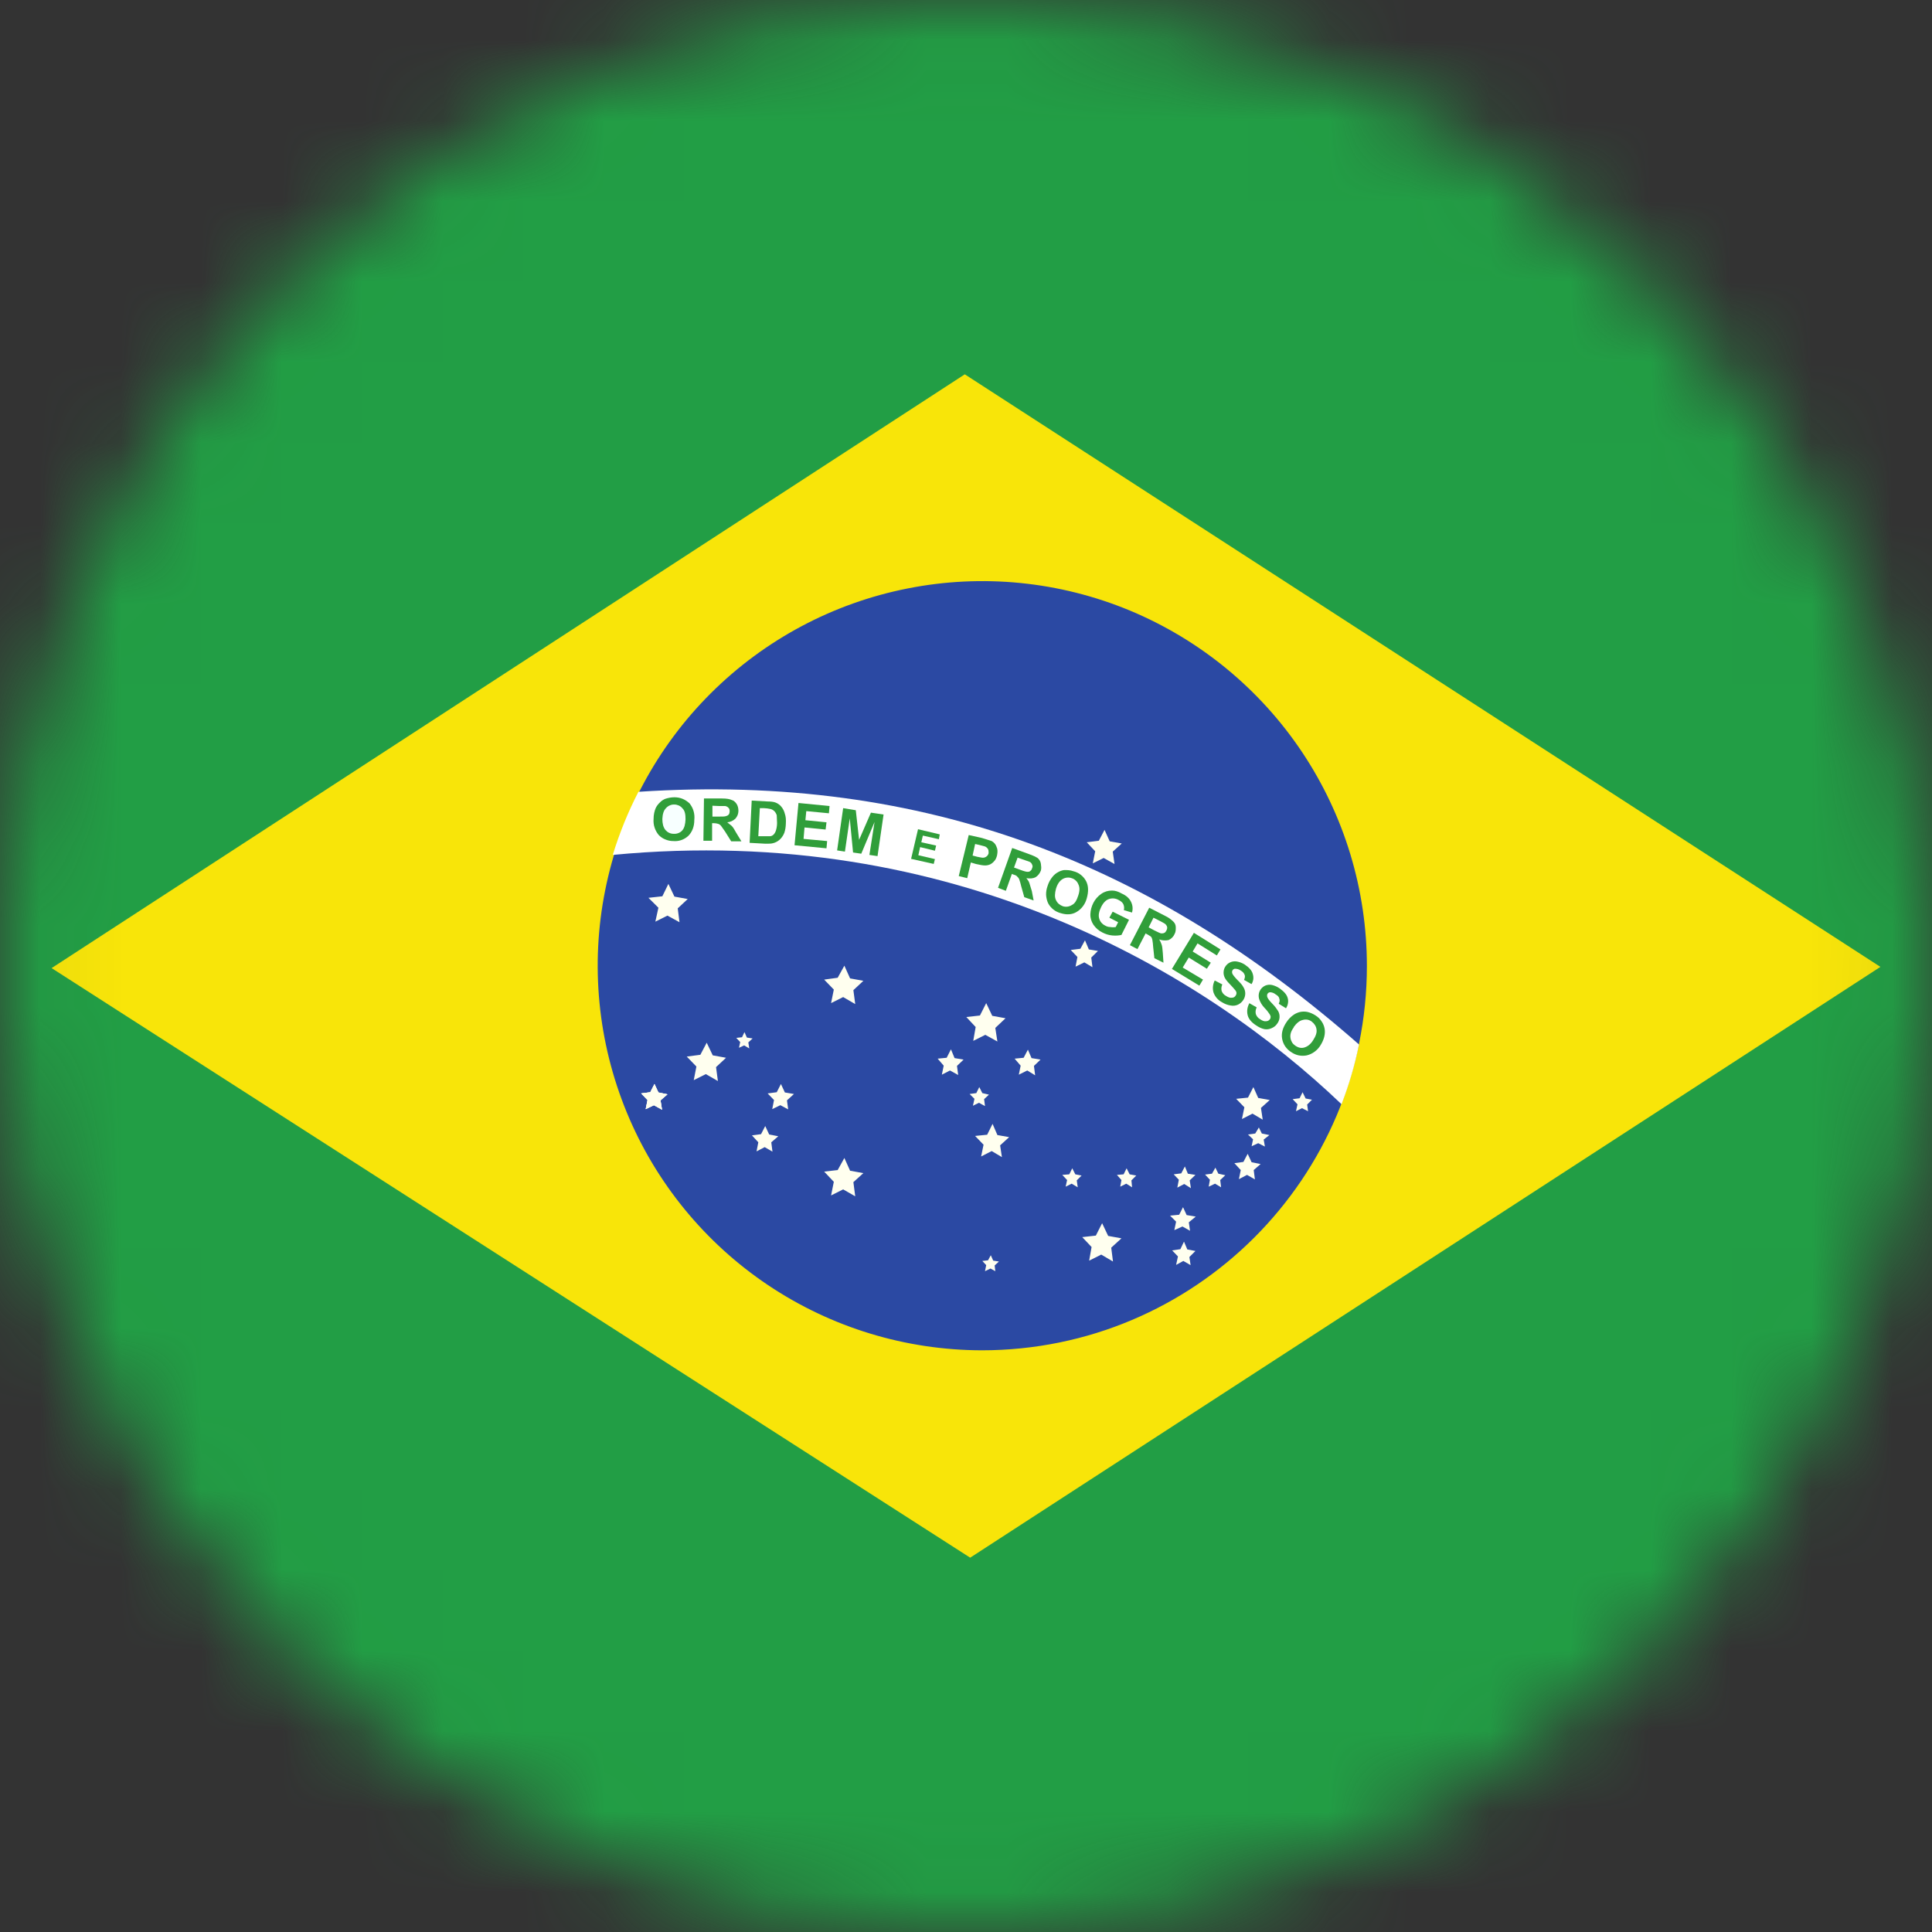 <svg width="24" height="24" viewBox="0 0 24 24" fill="none" xmlns="http://www.w3.org/2000/svg">
<rect x="0" y="0" width="24" height="24" fill="#333333" stroke="none"/>
<mask id="mask0_4905_3695" style="mask-type:alpha" maskUnits="userSpaceOnUse" x="0" y="0" width="24" height="24">
<circle cx="12" cy="12" r="12" fill="black"/>
</mask>
<g mask="url(#mask0_4905_3695)">
<path fill-rule="evenodd" clip-rule="evenodd" d="M0 0H24V24H0V0Z" fill="#229E45"/>
<path fill-rule="evenodd" clip-rule="evenodd" d="M12.052 19.35L23.359 12.011L11.985 4.65L0.641 12.026L12.052 19.35Z" fill="#F8E509"/>
<path fill-rule="evenodd" clip-rule="evenodd" d="M16.98 12C16.98 14.636 14.839 16.774 12.195 16.774C11.25 16.772 10.327 16.491 9.542 15.965C8.757 15.439 8.146 14.692 7.786 13.819C7.426 12.945 7.332 11.985 7.518 11.058C7.703 10.132 8.159 9.281 8.828 8.614C9.497 7.947 10.348 7.493 11.275 7.31C12.202 7.126 13.162 7.222 14.035 7.584C14.907 7.947 15.653 8.56 16.177 9.346C16.701 10.132 16.98 11.055 16.98 12Z" fill="#2B49A3"/>
<path fill-rule="evenodd" clip-rule="evenodd" d="M10.624 14.861L10.474 14.775L10.324 14.85L10.358 14.681L10.238 14.554L10.406 14.535L10.489 14.385L10.56 14.543L10.725 14.573L10.601 14.685M13.826 15.671L13.68 15.585L13.53 15.66L13.56 15.491L13.444 15.368L13.613 15.349L13.691 15.195L13.766 15.353L13.931 15.383L13.804 15.499M12.446 14.374L12.319 14.299L12.188 14.366L12.218 14.22L12.113 14.111L12.263 14.096L12.33 13.961L12.39 14.1L12.536 14.126L12.424 14.228M15.686 13.909L15.559 13.834L15.428 13.901L15.458 13.755L15.356 13.65L15.503 13.635L15.57 13.504L15.63 13.639L15.773 13.665L15.664 13.763M12.39 12.938L12.24 12.855L12.09 12.93L12.12 12.758L12.004 12.634L12.173 12.615L12.251 12.461L12.326 12.619L12.491 12.649L12.364 12.769M8.441 11.456L8.291 11.374L8.141 11.449L8.179 11.276L8.055 11.153L8.228 11.134L8.303 10.98L8.378 11.138L8.543 11.168L8.419 11.284M8.918 13.429L8.768 13.343L8.618 13.418L8.651 13.249L8.531 13.125L8.7 13.103L8.779 12.953L8.854 13.11L9.019 13.14L8.895 13.256M13.845 10.733L13.71 10.658L13.575 10.725L13.605 10.575L13.5 10.463L13.65 10.444L13.721 10.309L13.785 10.451L13.935 10.478L13.823 10.579M13.571 12.015L13.47 11.955L13.361 12.008L13.384 11.888L13.301 11.801L13.421 11.786L13.478 11.681L13.526 11.794L13.639 11.813L13.556 11.895M8.224 13.785L8.123 13.729L8.021 13.778L8.044 13.665L7.965 13.583L8.078 13.568L8.13 13.466L8.179 13.571L8.291 13.594L8.205 13.669M15.713 14.243L15.63 14.201L15.548 14.239L15.566 14.153L15.503 14.093L15.593 14.081L15.638 14.006L15.675 14.081L15.769 14.1L15.698 14.156" fill="#FFFFEF"/>
<path fill-rule="evenodd" clip-rule="evenodd" d="M8.224 13.785L8.123 13.729L8.021 13.778L8.044 13.665L7.965 13.583L8.078 13.568L8.13 13.466L8.179 13.571L8.291 13.594L8.205 13.669" fill="#FFFFEF"/>
<path fill-rule="evenodd" clip-rule="evenodd" d="M8.224 13.785L8.123 13.729L8.021 13.778L8.044 13.665L7.965 13.583L8.078 13.568L8.13 13.466L8.179 13.571L8.291 13.594L8.205 13.669M9.791 13.781L9.694 13.729L9.593 13.778L9.615 13.665L9.536 13.583L9.649 13.568L9.701 13.466L9.75 13.571L9.863 13.59L9.776 13.669M9.596 14.306L9.499 14.25L9.398 14.303L9.42 14.19L9.341 14.104L9.454 14.089L9.506 13.988L9.555 14.093L9.668 14.115L9.581 14.19M12.859 13.358L12.761 13.298L12.656 13.35L12.679 13.238L12.604 13.151L12.716 13.14L12.769 13.039L12.814 13.144L12.926 13.163L12.844 13.241M11.903 13.354L11.801 13.298L11.7 13.35L11.723 13.238L11.648 13.151L11.76 13.14L11.813 13.035L11.858 13.144L11.97 13.163L11.888 13.241M9.308 13.024L9.244 12.986L9.18 13.016L9.195 12.945L9.146 12.893L9.218 12.885L9.248 12.821L9.278 12.889L9.349 12.9L9.296 12.949M15.589 14.651L15.491 14.595L15.39 14.648L15.413 14.535L15.334 14.449L15.446 14.434L15.499 14.333L15.548 14.438L15.66 14.46L15.574 14.535M14.794 14.76L14.711 14.708L14.625 14.753L14.644 14.655L14.58 14.588L14.674 14.576L14.719 14.49L14.756 14.58L14.85 14.595L14.779 14.663M15.169 14.749L15.094 14.704L15.015 14.741L15.03 14.655L14.97 14.591L15.056 14.58L15.098 14.505L15.135 14.58L15.221 14.599L15.158 14.659M16.249 13.804L16.174 13.766L16.099 13.804L16.118 13.718L16.058 13.654L16.144 13.643L16.181 13.568L16.219 13.646L16.298 13.661L16.238 13.721M14.783 15.289L14.689 15.236L14.588 15.281L14.61 15.176L14.535 15.101L14.648 15.09L14.696 14.996L14.741 15.094L14.854 15.113L14.768 15.184M14.79 15.716L14.7 15.664L14.61 15.713L14.633 15.608L14.561 15.533L14.663 15.518L14.708 15.424L14.749 15.521L14.85 15.54L14.775 15.615M14.063 14.749L13.991 14.704L13.916 14.741L13.931 14.659L13.875 14.595L13.958 14.588L13.995 14.513L14.033 14.588L14.115 14.603L14.055 14.663M13.388 14.749L13.313 14.704L13.238 14.741L13.256 14.659L13.196 14.595L13.283 14.588L13.32 14.513L13.358 14.588L13.436 14.603L13.376 14.663M12.236 13.74L12.161 13.699L12.086 13.736L12.105 13.65L12.045 13.59L12.128 13.579L12.165 13.504L12.203 13.579L12.285 13.598L12.225 13.654M12.364 15.791L12.304 15.758L12.236 15.791L12.251 15.716L12.203 15.664L12.274 15.656L12.308 15.593L12.338 15.66L12.409 15.671L12.356 15.72M10.624 12.473L10.474 12.386L10.324 12.461L10.358 12.293L10.238 12.169L10.406 12.146L10.489 11.996L10.56 12.154L10.725 12.184L10.601 12.3" fill="#FFFFEF"/>
<path fill-rule="evenodd" clip-rule="evenodd" d="M16.665 13.717C16.758 13.476 16.831 13.228 16.882 12.975C14.34 10.744 11.509 9.6 7.931 9.836C7.801 10.087 7.695 10.35 7.612 10.62C11.85 10.215 14.962 12.09 16.665 13.717Z" fill="white"/>
<path d="M15.525 12.465L15.611 12.514C15.598 12.539 15.594 12.568 15.6 12.596C15.609 12.623 15.627 12.646 15.652 12.66C15.679 12.679 15.705 12.69 15.727 12.686C15.75 12.686 15.765 12.675 15.776 12.66C15.783 12.65 15.785 12.638 15.784 12.626C15.781 12.613 15.774 12.6 15.765 12.589C15.757 12.578 15.739 12.551 15.709 12.521C15.678 12.489 15.655 12.451 15.641 12.409C15.632 12.377 15.634 12.343 15.648 12.312C15.662 12.282 15.686 12.258 15.716 12.244C15.743 12.232 15.774 12.23 15.802 12.236C15.838 12.245 15.871 12.26 15.9 12.281C15.952 12.319 15.986 12.356 15.997 12.401C16.003 12.422 16.003 12.444 15.999 12.466C15.995 12.487 15.987 12.507 15.975 12.525L15.885 12.469C15.896 12.446 15.9 12.424 15.892 12.405C15.889 12.386 15.874 12.368 15.847 12.353C15.828 12.337 15.805 12.328 15.78 12.326C15.773 12.326 15.766 12.328 15.76 12.331C15.755 12.334 15.749 12.339 15.746 12.345C15.739 12.356 15.739 12.368 15.742 12.383C15.746 12.398 15.765 12.428 15.802 12.465C15.84 12.503 15.862 12.536 15.877 12.559C15.891 12.583 15.897 12.611 15.895 12.639C15.893 12.667 15.883 12.694 15.866 12.716C15.849 12.742 15.824 12.761 15.795 12.773C15.767 12.786 15.735 12.79 15.705 12.784C15.671 12.776 15.637 12.761 15.6 12.735C15.544 12.698 15.51 12.656 15.499 12.611C15.486 12.56 15.495 12.507 15.521 12.461L15.525 12.465ZM15.09 12.18L15.184 12.229C15.172 12.255 15.169 12.284 15.176 12.311C15.186 12.337 15.204 12.358 15.229 12.371C15.259 12.39 15.281 12.398 15.304 12.394C15.326 12.394 15.341 12.383 15.352 12.364C15.358 12.355 15.361 12.344 15.36 12.334C15.36 12.323 15.352 12.308 15.341 12.296C15.322 12.273 15.302 12.251 15.281 12.229C15.24 12.188 15.214 12.154 15.206 12.124C15.2 12.104 15.198 12.084 15.201 12.064C15.203 12.044 15.21 12.025 15.221 12.008C15.235 11.985 15.256 11.966 15.281 11.955C15.307 11.943 15.336 11.939 15.364 11.944C15.398 11.95 15.431 11.962 15.461 11.981C15.517 12.019 15.551 12.056 15.562 12.098C15.569 12.119 15.571 12.141 15.569 12.163C15.566 12.185 15.559 12.206 15.547 12.225L15.454 12.173C15.465 12.146 15.469 12.128 15.461 12.109C15.454 12.09 15.439 12.071 15.412 12.056C15.392 12.041 15.367 12.034 15.341 12.034C15.335 12.034 15.329 12.036 15.324 12.04C15.319 12.043 15.314 12.047 15.311 12.053C15.304 12.064 15.304 12.075 15.307 12.09C15.311 12.105 15.334 12.135 15.371 12.173C15.409 12.21 15.435 12.24 15.446 12.263C15.461 12.286 15.469 12.313 15.469 12.341C15.469 12.369 15.461 12.397 15.446 12.42C15.43 12.446 15.406 12.467 15.379 12.48C15.351 12.493 15.319 12.497 15.289 12.491C15.25 12.485 15.213 12.471 15.18 12.45C15.131 12.424 15.094 12.382 15.075 12.33C15.06 12.28 15.066 12.226 15.09 12.18ZM14.557 12.038L14.831 11.588L15.161 11.794L15.116 11.869L14.876 11.719L14.816 11.82L15.041 11.959L14.992 12.034L14.767 11.895L14.692 12.019L14.944 12.169L14.899 12.244L14.561 12.038H14.557ZM13.781 11.4L13.822 11.325L14.025 11.426L13.931 11.614C13.901 11.621 13.864 11.625 13.819 11.621C13.775 11.617 13.733 11.604 13.695 11.584C13.649 11.562 13.611 11.528 13.582 11.486C13.557 11.447 13.543 11.402 13.545 11.355C13.547 11.307 13.56 11.259 13.582 11.216C13.605 11.171 13.638 11.133 13.68 11.104C13.72 11.076 13.767 11.062 13.815 11.063C13.852 11.063 13.89 11.074 13.935 11.1C13.995 11.126 14.032 11.164 14.051 11.205C14.071 11.246 14.075 11.293 14.062 11.336L13.961 11.306C13.967 11.281 13.965 11.255 13.954 11.231C13.942 11.209 13.924 11.194 13.894 11.179C13.876 11.169 13.857 11.163 13.837 11.161C13.817 11.159 13.796 11.161 13.777 11.168C13.74 11.179 13.706 11.213 13.68 11.265C13.654 11.318 13.642 11.366 13.654 11.408C13.659 11.427 13.668 11.445 13.681 11.461C13.694 11.476 13.71 11.489 13.729 11.498C13.747 11.509 13.77 11.516 13.792 11.516C13.815 11.52 13.838 11.52 13.86 11.516L13.89 11.456L13.781 11.4ZM10.399 10.564L10.474 10.039L10.631 10.065L10.672 10.433L10.819 10.095L10.976 10.118L10.901 10.635L10.8 10.62L10.864 10.211L10.699 10.605L10.597 10.59L10.556 10.166L10.496 10.579L10.399 10.564ZM9.87 10.5L9.919 9.975L10.305 10.013L10.297 10.103L10.016 10.076L10.005 10.189L10.267 10.215L10.256 10.305L9.994 10.279L9.982 10.421L10.275 10.448L10.267 10.538L9.87 10.5Z" fill="#309E3A"/>
<path d="M8.119 10.174C8.119 10.118 8.13 10.076 8.145 10.039C8.158 10.012 8.176 9.988 8.198 9.968C8.217 9.948 8.24 9.933 8.265 9.923C8.303 9.911 8.34 9.904 8.378 9.904C8.456 9.904 8.516 9.934 8.565 9.979C8.588 10.008 8.606 10.04 8.616 10.076C8.626 10.111 8.629 10.148 8.625 10.185C8.625 10.268 8.599 10.335 8.55 10.384C8.525 10.407 8.495 10.425 8.463 10.436C8.431 10.447 8.397 10.451 8.363 10.448C8.329 10.448 8.296 10.441 8.265 10.428C8.234 10.416 8.206 10.397 8.183 10.373C8.136 10.317 8.113 10.246 8.119 10.174Z" fill="#309E3A"/>
<path d="M8.228 10.174C8.228 10.23 8.239 10.275 8.265 10.309C8.291 10.339 8.325 10.358 8.37 10.358C8.39 10.359 8.409 10.356 8.427 10.349C8.445 10.342 8.462 10.331 8.475 10.316C8.501 10.287 8.513 10.242 8.516 10.178C8.516 10.118 8.509 10.073 8.479 10.043C8.467 10.028 8.451 10.015 8.434 10.007C8.416 9.999 8.397 9.994 8.378 9.994C8.358 9.993 8.338 9.997 8.32 10.005C8.302 10.013 8.286 10.024 8.273 10.039C8.243 10.069 8.231 10.114 8.228 10.174Z" fill="#F7FFFF"/>
<path d="M8.738 10.444L8.745 9.919H8.97C9.026 9.919 9.064 9.926 9.09 9.938C9.116 9.945 9.135 9.964 9.15 9.986C9.165 10.009 9.173 10.039 9.173 10.073C9.173 10.109 9.159 10.144 9.135 10.17C9.107 10.196 9.072 10.212 9.034 10.215L9.09 10.26C9.105 10.275 9.124 10.305 9.146 10.346L9.21 10.451H9.083L9.008 10.331L8.955 10.256C8.946 10.246 8.934 10.238 8.921 10.234C8.904 10.229 8.887 10.226 8.869 10.226H8.846V10.444H8.738Z" fill="#309E3A"/>
<path d="M8.85 10.144H8.925C8.978 10.144 9.011 10.144 9.023 10.136C9.034 10.136 9.045 10.125 9.053 10.118C9.06 10.11 9.064 10.091 9.064 10.08C9.064 10.058 9.06 10.043 9.049 10.035C9.041 10.024 9.026 10.017 9.011 10.013H8.936L8.85 10.009V10.14V10.144Z" fill="white"/>
<path d="M9.338 9.945L9.533 9.956C9.574 9.956 9.608 9.96 9.63 9.968C9.659 9.978 9.685 9.996 9.705 10.02C9.727 10.046 9.742 10.077 9.75 10.11C9.762 10.144 9.765 10.185 9.762 10.234C9.761 10.272 9.755 10.31 9.743 10.346C9.728 10.384 9.705 10.414 9.679 10.436C9.657 10.454 9.632 10.467 9.604 10.474C9.582 10.481 9.548 10.481 9.51 10.481L9.312 10.47L9.338 9.945Z" fill="#309E3A"/>
<path d="M9.439 10.039L9.42 10.388H9.563C9.581 10.388 9.596 10.38 9.608 10.369C9.619 10.358 9.63 10.343 9.638 10.32C9.645 10.298 9.653 10.264 9.653 10.223L9.649 10.129C9.644 10.109 9.633 10.091 9.619 10.076C9.606 10.064 9.591 10.055 9.574 10.05C9.546 10.044 9.517 10.04 9.488 10.039H9.439Z" fill="white"/>
<path d="M11.91 10.883L12.034 10.373L12.199 10.41L12.319 10.448C12.345 10.463 12.368 10.485 12.379 10.519C12.394 10.549 12.394 10.583 12.386 10.624C12.379 10.654 12.368 10.68 12.349 10.699C12.335 10.715 12.318 10.729 12.299 10.738C12.279 10.747 12.258 10.751 12.236 10.751C12.21 10.751 12.173 10.744 12.124 10.733L12.06 10.714L12.015 10.909L11.91 10.883Z" fill="#309E3A"/>
<path d="M12.113 10.485L12.082 10.628L12.139 10.643C12.176 10.65 12.206 10.658 12.221 10.654C12.236 10.652 12.249 10.645 12.26 10.635C12.271 10.625 12.278 10.612 12.281 10.598C12.281 10.579 12.281 10.564 12.274 10.549C12.265 10.534 12.252 10.522 12.236 10.515L12.165 10.496L12.116 10.485H12.113Z" fill="white"/>
<path d="M12.398 11.029L12.574 10.534L12.78 10.609C12.836 10.628 12.87 10.646 12.893 10.661C12.911 10.68 12.926 10.699 12.93 10.729C12.934 10.759 12.938 10.785 12.93 10.815C12.915 10.853 12.893 10.879 12.863 10.898C12.832 10.913 12.795 10.916 12.75 10.909C12.765 10.928 12.78 10.946 12.787 10.969L12.818 11.07L12.84 11.186L12.724 11.145L12.686 11.01C12.679 10.98 12.671 10.95 12.66 10.92C12.655 10.909 12.647 10.898 12.637 10.89C12.63 10.879 12.615 10.871 12.589 10.864L12.57 10.856L12.495 11.066L12.398 11.029Z" fill="#309E3A"/>
<path d="M12.6 10.778L12.671 10.804C12.72 10.823 12.75 10.83 12.765 10.83C12.776 10.83 12.788 10.83 12.799 10.819C12.81 10.811 12.818 10.8 12.821 10.785C12.829 10.77 12.829 10.755 12.821 10.74C12.816 10.726 12.805 10.713 12.791 10.706L12.716 10.68L12.641 10.654L12.596 10.778H12.6Z" fill="white"/>
<path d="M13.012 11.01C13.025 10.966 13.047 10.925 13.076 10.89C13.095 10.867 13.118 10.848 13.144 10.834C13.167 10.821 13.192 10.812 13.219 10.808C13.256 10.808 13.294 10.808 13.335 10.823C13.368 10.831 13.4 10.846 13.427 10.868C13.454 10.889 13.476 10.916 13.492 10.946C13.523 11.006 13.523 11.078 13.5 11.16C13.481 11.231 13.436 11.292 13.373 11.329C13.316 11.363 13.249 11.366 13.178 11.344C13.144 11.335 13.113 11.32 13.086 11.299C13.059 11.277 13.036 11.251 13.02 11.22C13.005 11.187 12.997 11.152 12.995 11.116C12.994 11.08 13 11.044 13.012 11.01Z" fill="#309E3A"/>
<path d="M13.118 11.04C13.103 11.096 13.099 11.145 13.118 11.182C13.136 11.22 13.163 11.242 13.204 11.258C13.241 11.269 13.279 11.265 13.316 11.242C13.354 11.224 13.376 11.182 13.395 11.123C13.414 11.066 13.414 11.021 13.395 10.984C13.388 10.966 13.377 10.95 13.362 10.937C13.348 10.924 13.331 10.914 13.313 10.909C13.294 10.902 13.275 10.9 13.255 10.902C13.236 10.904 13.217 10.91 13.2 10.92C13.163 10.943 13.136 10.98 13.118 11.04Z" fill="white"/>
<path d="M14.036 11.741L14.276 11.276L14.475 11.378C14.513 11.396 14.547 11.42 14.576 11.449C14.595 11.468 14.606 11.49 14.606 11.52C14.606 11.55 14.606 11.576 14.591 11.603C14.577 11.636 14.55 11.663 14.516 11.678C14.479 11.685 14.441 11.685 14.4 11.67C14.415 11.693 14.423 11.715 14.43 11.734C14.438 11.756 14.441 11.79 14.445 11.839L14.453 11.959L14.34 11.903L14.325 11.764C14.323 11.732 14.32 11.701 14.314 11.67C14.311 11.656 14.305 11.643 14.295 11.633L14.25 11.606L14.231 11.595L14.13 11.79L14.036 11.741Z" fill="#309E3A"/>
<path d="M14.269 11.52L14.34 11.558C14.385 11.58 14.415 11.595 14.426 11.595C14.438 11.595 14.453 11.595 14.464 11.588C14.475 11.584 14.482 11.573 14.49 11.558C14.498 11.543 14.501 11.528 14.498 11.513C14.493 11.498 14.484 11.485 14.471 11.475C14.449 11.462 14.427 11.449 14.404 11.438L14.329 11.4L14.269 11.52Z" fill="white"/>
<path d="M15.979 12.701C16.003 12.663 16.035 12.63 16.073 12.604C16.098 12.588 16.126 12.576 16.155 12.57C16.183 12.565 16.211 12.565 16.238 12.57C16.275 12.578 16.309 12.593 16.343 12.615C16.372 12.633 16.397 12.657 16.416 12.686C16.436 12.714 16.449 12.746 16.455 12.78C16.466 12.844 16.448 12.915 16.403 12.986C16.365 13.048 16.304 13.093 16.234 13.11C16.201 13.117 16.166 13.117 16.132 13.11C16.099 13.103 16.067 13.089 16.039 13.069C16.01 13.051 15.985 13.027 15.965 12.998C15.946 12.97 15.933 12.938 15.927 12.904C15.915 12.836 15.934 12.769 15.979 12.701Z" fill="#309E3A"/>
<path d="M16.073 12.761C16.035 12.81 16.024 12.855 16.031 12.896C16.034 12.915 16.041 12.933 16.051 12.95C16.061 12.966 16.075 12.979 16.091 12.99C16.129 13.016 16.166 13.024 16.204 13.012C16.241 13.001 16.279 12.975 16.312 12.922C16.346 12.87 16.361 12.825 16.354 12.787C16.35 12.75 16.328 12.716 16.294 12.69C16.26 12.664 16.219 12.66 16.181 12.671C16.144 12.679 16.106 12.709 16.069 12.761H16.073Z" fill="white"/>
<path d="M11.318 10.669L11.404 10.301L11.674 10.365L11.663 10.425L11.464 10.38L11.445 10.463L11.629 10.504L11.614 10.568L11.43 10.523L11.408 10.624L11.614 10.672L11.599 10.732L11.318 10.669Z" fill="#309E3A"/>
</g>
</svg>
